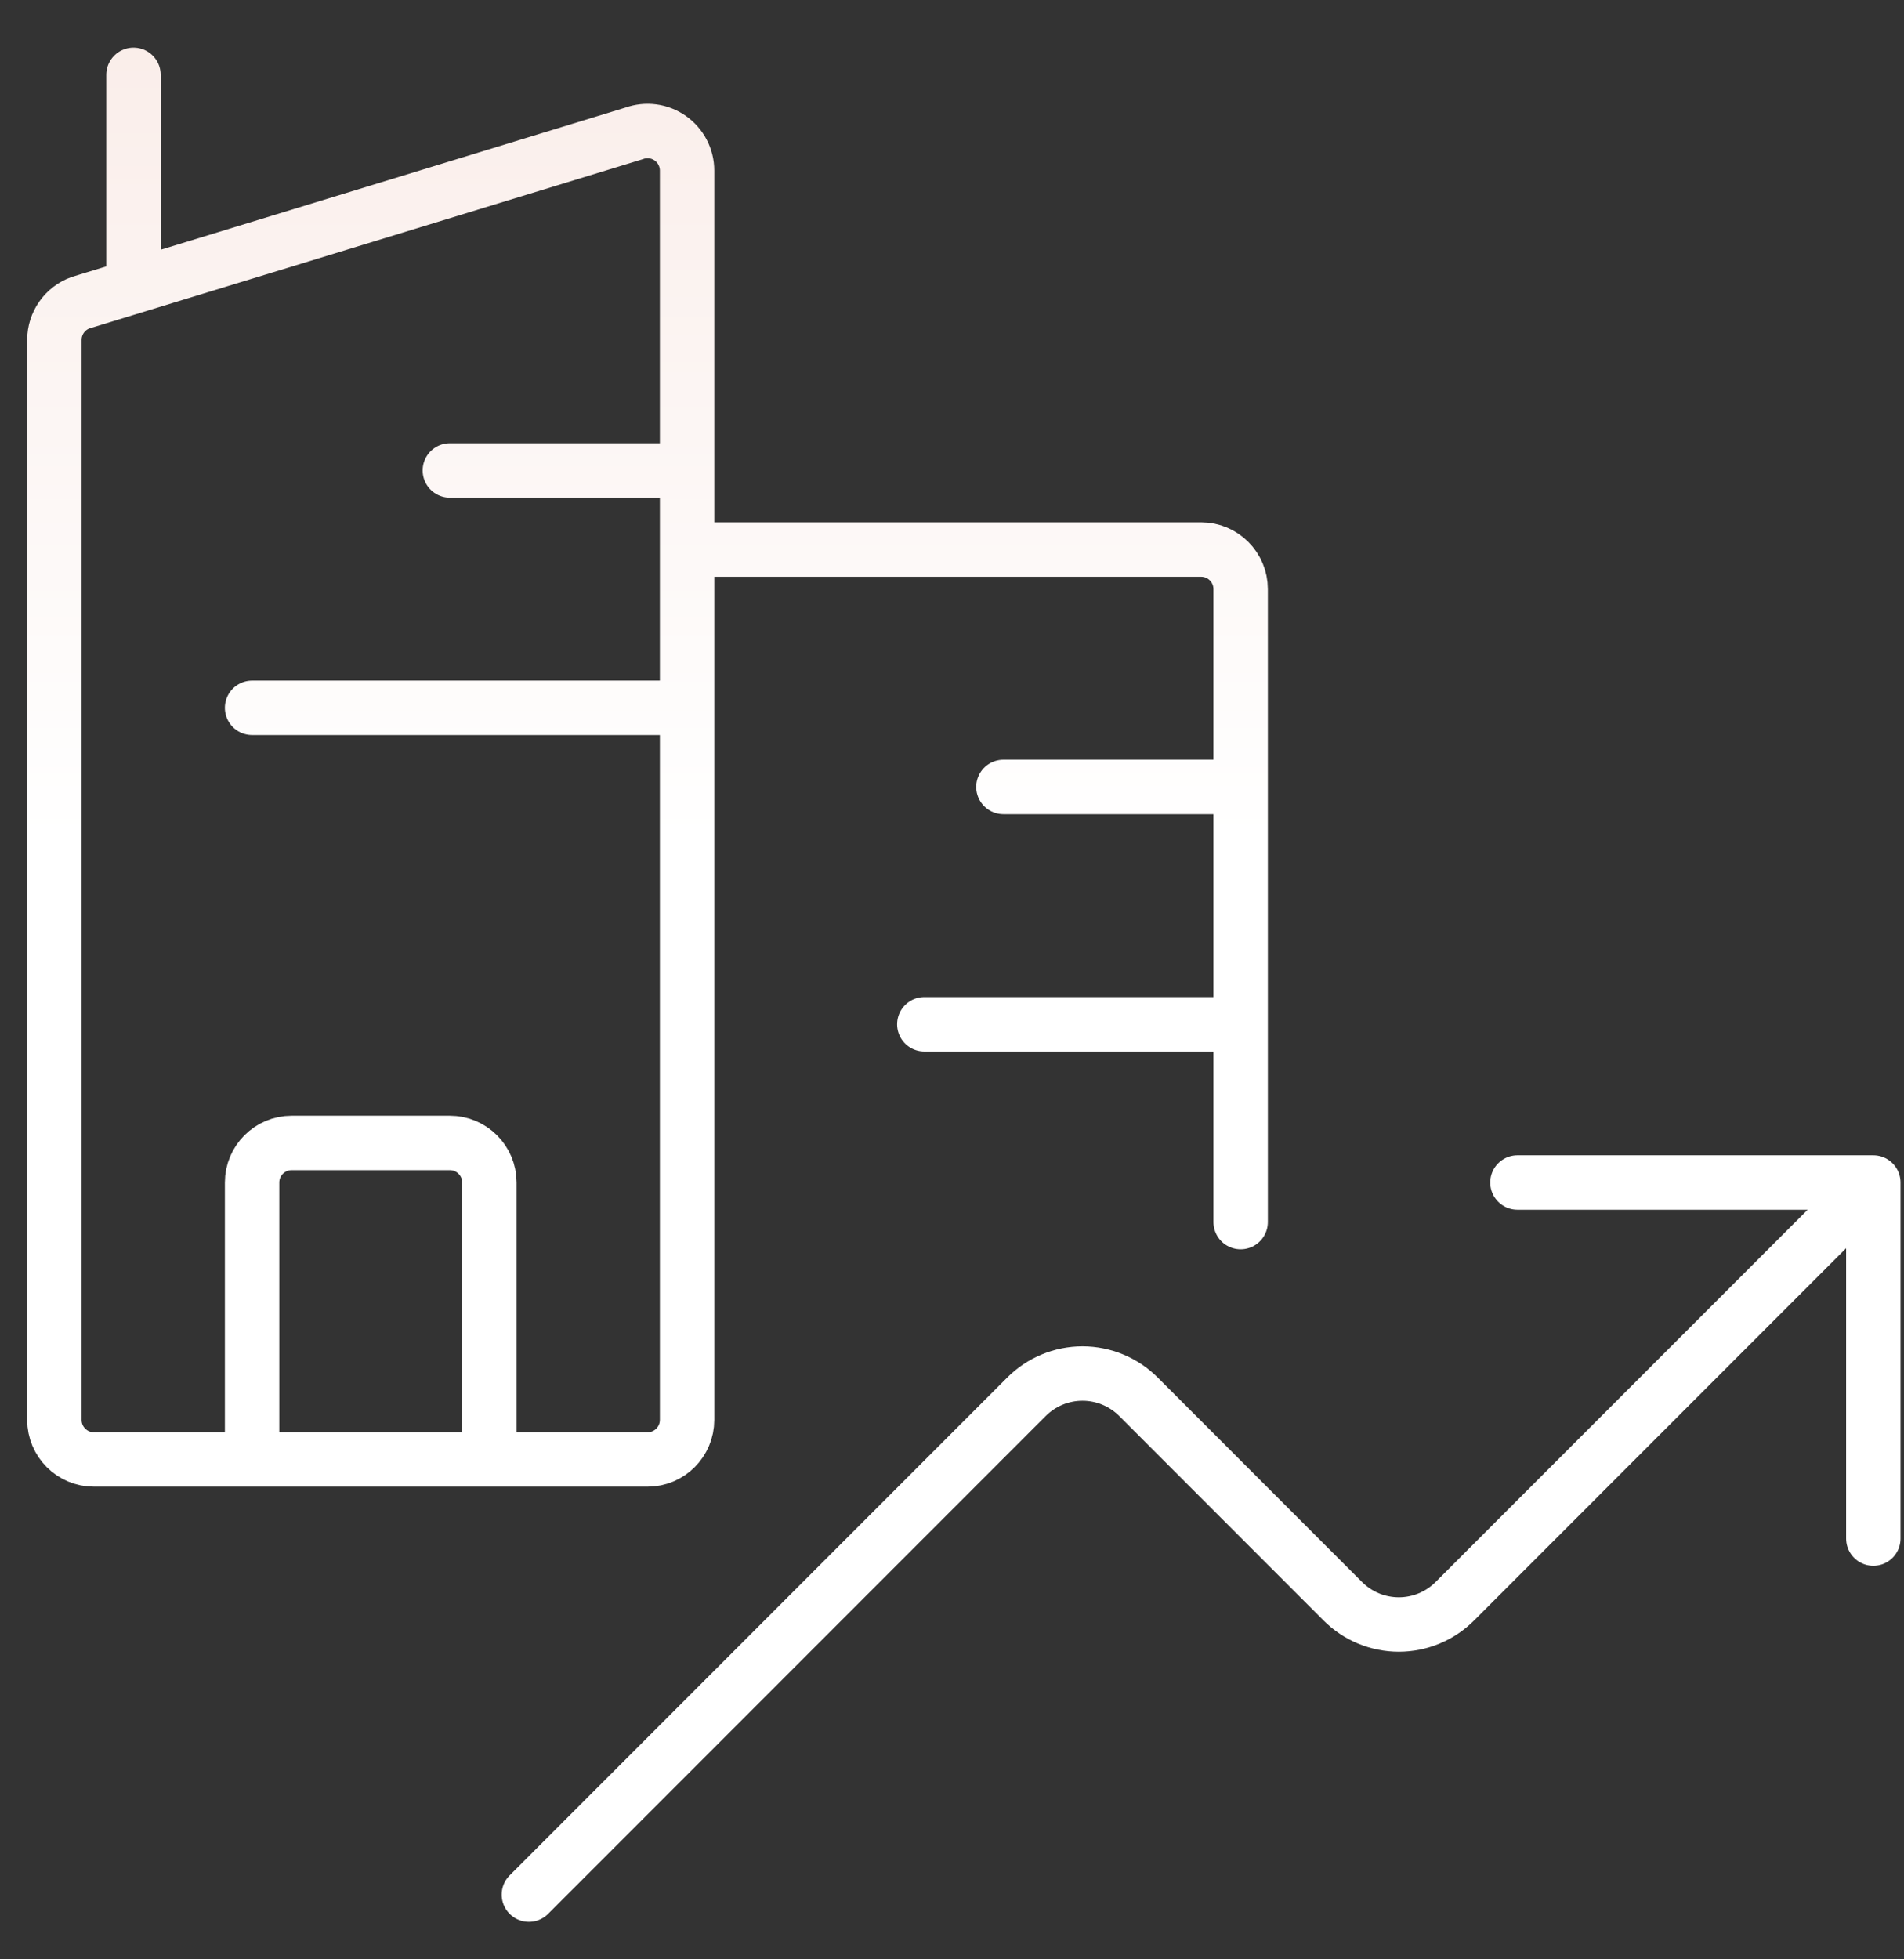 <svg width="35" height="36" viewBox="0 0 35 36" fill="none" xmlns="http://www.w3.org/2000/svg">
<rect x="0" y="0" width="35" height="36" fill="#333333" stroke="none"/>
<path d="M34.436 21.727L26.746 29.418C26.473 29.693 26.101 29.848 25.714 29.848C25.326 29.848 24.954 29.693 24.681 29.418L20.931 25.667C20.658 25.392 20.286 25.237 19.899 25.237C19.511 25.237 19.139 25.392 18.866 25.667L9.722 34.811M34.436 21.727V28.269M34.436 21.727H27.894M2.454 5.009V1.375M12.63 8.644H8.269M22.806 14.459H18.445M22.806 18.82H16.991M12.63 13.005H4.634M8.996 26.816V21.727C8.996 21.326 8.67 21 8.269 21H5.361C4.96 21 4.634 21.326 4.634 21.727V26.816M12.63 10.097H22.079C22.481 10.097 22.806 10.423 22.806 10.824V22.454M1 26.089C1 26.49 1.325 26.816 1.727 26.816H11.903C12.305 26.816 12.63 26.49 12.63 26.089V3.134C12.63 2.897 12.514 2.675 12.32 2.539C12.127 2.403 11.879 2.37 11.656 2.451L1.48 5.562C1.192 5.666 1 5.939 1 6.245V26.089Z" stroke="url(#paint0_linear_8722_21024)" stroke-linecap="round" stroke-linejoin="round"/>
<defs>
<linearGradient id="paint0_linear_8722_21024" x1="17.718" y1="-3.868" x2="17.718" y2="34.811" gradientUnits="userSpaceOnUse">
<stop stop-color="#F8E8E3"/>
<stop offset="0.5" stop-color="white"/>
</linearGradient>
</defs>
</svg>
